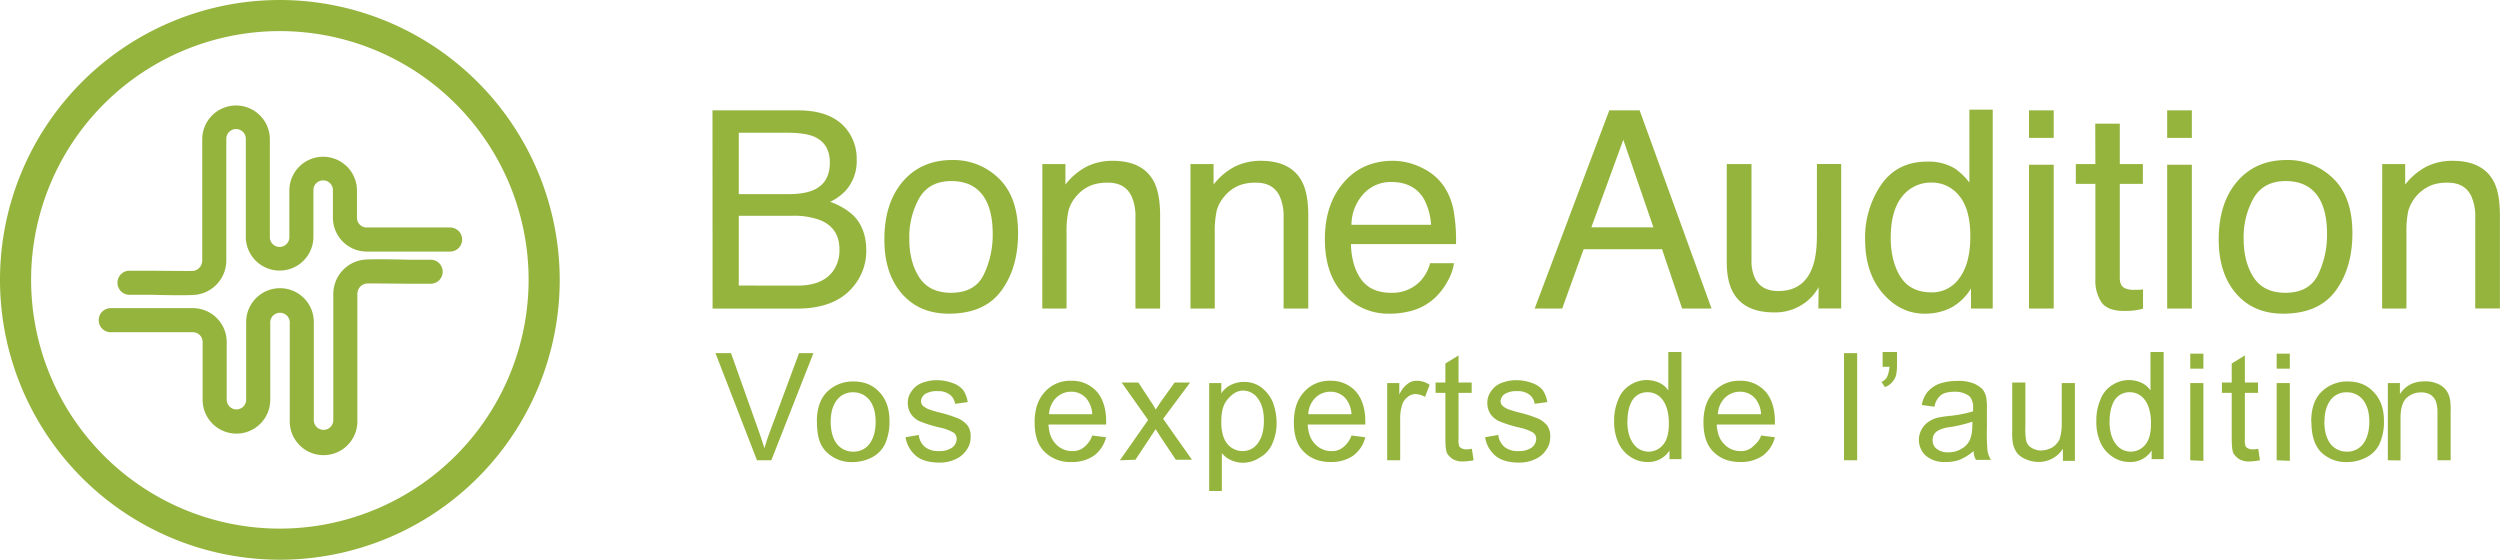 <svg xmlns="http://www.w3.org/2000/svg" width="950.03" height="212.7" viewBox="0 0 950.03 212.7"><defs><style>.cls-1{fill:#95b43d;}</style></defs><g id="Layer_2" data-name="Layer 2"><g id="Layer_1-2" data-name="Layer 1"><path class="cls-1" d="M287.66,174.91,271.89,134.2h5.91l10.51,29.55c.88,2.41,1.53,4.6,2.19,6.57.66-2.19,1.32-4.38,2.19-6.57l10.95-29.55h5.47l-16,40.71Z"/><path class="cls-1" d="M310.42,160.25c0-5.48,1.54-9.42,4.6-12a13.93,13.93,0,0,1,9.19-3.29q6.24,0,9.86,3.94c2.62,2.63,3.94,6.35,3.94,10.95a20.43,20.43,0,0,1-1.75,9,11.27,11.27,0,0,1-5,5,16.06,16.06,0,0,1-7.22,1.75,13.5,13.5,0,0,1-10.07-3.94c-2.63-2.63-3.51-6.35-3.51-11.38Zm5.26,0c0,3.72.87,6.56,2.41,8.53a7.76,7.76,0,0,0,6.12,2.85,7.47,7.47,0,0,0,6.13-2.85c1.54-2,2.41-4.81,2.41-8.53s-.87-6.35-2.41-8.32a7.76,7.76,0,0,0-6.13-2.85,7.46,7.46,0,0,0-6.12,2.85C316.55,153.9,315.68,156.53,315.68,160.25Z"/><path class="cls-1" d="M344.14,166.16l5-.88a6.81,6.81,0,0,0,2.41,4.6,7.91,7.91,0,0,0,5.25,1.53,8.2,8.2,0,0,0,5-1.31,4.18,4.18,0,0,0,1.75-3.29,2.85,2.85,0,0,0-1.53-2.62,19.73,19.73,0,0,0-5-1.75,47.18,47.18,0,0,1-7.66-2.41,8.14,8.14,0,0,1-3.28-2.85,7.52,7.52,0,0,1-1.1-3.94,7.16,7.16,0,0,1,.88-3.72,9.77,9.77,0,0,1,2.41-2.85,9.29,9.29,0,0,1,3.28-1.53,14.06,14.06,0,0,1,4.38-.66,17,17,0,0,1,6.13,1.1,8.92,8.92,0,0,1,3.94,2.63,11.26,11.26,0,0,1,1.75,4.59l-4.82.66a5.13,5.13,0,0,0-2-3.5,7.13,7.13,0,0,0-4.59-1.32,8.64,8.64,0,0,0-4.82,1.1,3.69,3.69,0,0,0-1.53,2.63,2.53,2.53,0,0,0,.65,1.75,8.06,8.06,0,0,0,2,1.31,40.74,40.74,0,0,0,4.38,1.31,51.41,51.41,0,0,1,7.45,2.41,9.74,9.74,0,0,1,3.28,2.63,6.92,6.92,0,0,1,1.09,4.38,7.82,7.82,0,0,1-1.53,4.81,9.4,9.4,0,0,1-4.16,3.51,14.06,14.06,0,0,1-6.13,1.31c-3.94,0-6.78-.88-8.75-2.41a11.79,11.79,0,0,1-4.16-7.22Z"/><path class="cls-1" d="M415.07,165.5l5.25.66a12.42,12.42,0,0,1-4.6,7,14.53,14.53,0,0,1-8.54,2.41,13.7,13.7,0,0,1-10.29-3.94c-2.62-2.63-3.72-6.35-3.72-11.16,0-5,1.32-8.76,3.94-11.61A12.78,12.78,0,0,1,407,144.7a12.56,12.56,0,0,1,9.63,3.94c2.41,2.63,3.72,6.57,3.72,11.39v1.31H398.43c.22,3.28,1.09,5.69,2.84,7.44a8.25,8.25,0,0,0,6.13,2.63,6.53,6.53,0,0,0,4.6-1.53A9.86,9.86,0,0,0,415.07,165.5Zm-16.42-8.1h16.42a10.28,10.28,0,0,0-2-5.69,7.46,7.46,0,0,0-6.12-2.85,8,8,0,0,0-5.7,2.41A9.33,9.33,0,0,0,398.65,157.4Z"/><path class="cls-1" d="M425.57,174.91l10.73-15.32-10.07-14.23h6.35l4.6,7a32.73,32.73,0,0,1,2,3.28c.87-1.31,1.53-2.41,2.18-3.28l5-7h5.91L442,159.15l10.95,15.55h-6.13l-6.13-9.2-1.53-2.41-7.67,11.61-5.91.21Z"/><path class="cls-1" d="M459.5,186.3V145.58h4.6v3.94a8.85,8.85,0,0,1,3.72-3.28,11.14,11.14,0,0,1,4.82-1.1,10.66,10.66,0,0,1,6.57,2,14,14,0,0,1,4.38,5.47,22.92,22.92,0,0,1,1.53,7.67,19.2,19.2,0,0,1-1.53,8.1,10.87,10.87,0,0,1-4.82,5.47,11.61,11.61,0,0,1-6.57,2,11.07,11.07,0,0,1-4.6-1.09,8.06,8.06,0,0,1-3.28-2.63v14.45H459.5Zm4.6-25.83c0,3.72.88,6.56,2.41,8.31a7.34,7.34,0,0,0,5.69,2.63,6.93,6.93,0,0,0,5.69-2.84c1.54-2,2.41-4.82,2.41-8.76,0-3.72-.87-6.57-2.41-8.54a6.83,6.83,0,0,0-5.47-2.84c-2.19,0-3.94,1.09-5.69,3.06-2,2.19-2.63,5-2.63,9Z"/><path class="cls-1" d="M513.58,165.5l5.25.66a12.37,12.37,0,0,1-4.6,7,14.52,14.52,0,0,1-8.53,2.41c-4.38,0-7.67-1.31-10.29-3.94s-3.72-6.35-3.72-11.16c0-5,1.31-8.76,3.94-11.61a12.76,12.76,0,0,1,9.85-4.16,12.56,12.56,0,0,1,9.63,3.94c2.41,2.63,3.72,6.57,3.72,11.39v1.31H496.94c.22,3.28,1.09,5.69,2.85,7.44a8.25,8.25,0,0,0,6.13,2.63,6.5,6.5,0,0,0,4.59-1.53A9.78,9.78,0,0,0,513.58,165.5Zm-16.42-8.1h16.42a10.36,10.36,0,0,0-2-5.69,7.48,7.48,0,0,0-6.13-2.85,8,8,0,0,0-5.69,2.41A9.29,9.29,0,0,0,497.16,157.4Z"/><path class="cls-1" d="M527.15,174.91V145.58h4.6V150A9.71,9.71,0,0,1,535,145.8a5.37,5.37,0,0,1,3.28-1.1,8.48,8.48,0,0,1,5,1.54l-1.75,4.59a8.14,8.14,0,0,0-3.72-1.09,4.65,4.65,0,0,0-2.85,1.09,6.09,6.09,0,0,0-2,2.63,16.69,16.69,0,0,0-.87,5.91v15.54Z"/><path class="cls-1" d="M559.33,170.54l.66,4.37a24.4,24.4,0,0,1-3.72.44,7.39,7.39,0,0,1-4.16-.87,7,7,0,0,1-2.19-2.19q-.66-1.32-.66-5.91V149.3h-3.72v-3.94h3.72v-7.22l5-3.07v10.29h5v3.94h-5v17.3a8.65,8.65,0,0,0,.21,2.84,1.72,1.72,0,0,0,.88.88,3.41,3.41,0,0,0,1.75.43,8.52,8.52,0,0,0,2.19-.21Z"/><path class="cls-1" d="M564.37,166.16l5-.88a6.81,6.81,0,0,0,2.41,4.6,7.91,7.91,0,0,0,5.25,1.53,8.2,8.2,0,0,0,5-1.31,4.18,4.18,0,0,0,1.75-3.29,2.85,2.85,0,0,0-1.53-2.62,19.73,19.73,0,0,0-5-1.75,47.18,47.18,0,0,1-7.66-2.41,8.14,8.14,0,0,1-3.28-2.85,7.52,7.52,0,0,1-1.1-3.94,7.16,7.16,0,0,1,.88-3.72,9.77,9.77,0,0,1,2.41-2.85,9.29,9.29,0,0,1,3.28-1.53,14,14,0,0,1,4.38-.66,17,17,0,0,1,6.13,1.1,8.92,8.92,0,0,1,3.94,2.63A11.26,11.26,0,0,1,588,152.8l-4.82.66a5.13,5.13,0,0,0-2-3.5,7.14,7.14,0,0,0-4.6-1.32,8.61,8.61,0,0,0-4.81,1.1,3.69,3.69,0,0,0-1.53,2.63,2.53,2.53,0,0,0,.65,1.75,8.06,8.06,0,0,0,2,1.31,40.74,40.74,0,0,0,4.38,1.31,50.76,50.76,0,0,1,7.44,2.41,9.68,9.68,0,0,1,3.29,2.63,6.92,6.92,0,0,1,1.09,4.38,7.82,7.82,0,0,1-1.53,4.81,9.46,9.46,0,0,1-4.16,3.51,14.06,14.06,0,0,1-6.13,1.31c-3.94,0-6.78-.88-8.76-2.41a11.43,11.43,0,0,1-4.15-7.22Z"/><path class="cls-1" d="M634.42,174.91v-3.72a9.45,9.45,0,0,1-8.32,4.38,11.61,11.61,0,0,1-6.57-2,12.55,12.55,0,0,1-4.59-5.47,19,19,0,0,1-1.54-8.1,19.7,19.7,0,0,1,1.54-8.1,10.92,10.92,0,0,1,4.37-5.48,11.61,11.61,0,0,1,6.57-2,11.93,11.93,0,0,1,4.82,1.1,8.43,8.43,0,0,1,3.28,2.85V133.76h5v40.72h-4.6Zm-16-14.66c0,3.72.87,6.56,2.41,8.53A7.06,7.06,0,0,0,632,169c1.53-1.75,2.19-4.59,2.19-8.1,0-3.94-.88-7-2.41-9a6.94,6.94,0,0,0-5.69-2.85,6.64,6.64,0,0,0-5.47,2.63C619.31,153.46,618.44,156.31,618.44,160.25Z"/><path class="cls-1" d="M669.23,165.5l5.25.66a12.37,12.37,0,0,1-4.6,7,14.52,14.52,0,0,1-8.53,2.41c-4.38,0-7.67-1.31-10.29-3.94s-3.72-6.35-3.72-11.16c0-5,1.31-8.76,3.94-11.61a12.76,12.76,0,0,1,9.85-4.16,12.56,12.56,0,0,1,9.63,3.94c2.41,2.63,3.72,6.57,3.72,11.39v1.31H652.37c.22,3.28,1.09,5.69,2.85,7.44a8.25,8.25,0,0,0,6.13,2.63,6.5,6.5,0,0,0,4.59-1.53c1.1-1.1,2.63-2.19,3.29-4.38Zm-16.42-8.1h16.42a10.36,10.36,0,0,0-2-5.69,7.49,7.49,0,0,0-6.13-2.85,8,8,0,0,0-5.7,2.41A9.33,9.33,0,0,0,652.81,157.4Z"/><path class="cls-1" d="M700.75,174.91V134.2h5v40.71Z"/><path class="cls-1" d="M715.42,139.67v-5.91h5.47v4.59c0,2.41-.22,4.38-.87,5.48a6.93,6.93,0,0,1-3.73,3.28l-1.31-2a3.93,3.93,0,0,0,2.19-2,12.9,12.9,0,0,0,.87-3.72h-2.62Z"/><path class="cls-1" d="M750,171.41a20.48,20.48,0,0,1-5.26,3.29,15.24,15.24,0,0,1-5.47.87,10.8,10.8,0,0,1-7.44-2.41,8.15,8.15,0,0,1-1.54-10.07,8.24,8.24,0,0,1,2.63-2.84,10.09,10.09,0,0,1,3.5-1.54,42.11,42.11,0,0,1,4.38-.65,46.82,46.82,0,0,0,9-1.75V155a6.15,6.15,0,0,0-1.32-4.38,8.84,8.84,0,0,0-5.69-1.75q-3.62,0-5.25,1.32a7,7,0,0,0-2.41,4.37l-4.82-.65a10.8,10.8,0,0,1,2.19-5,11.19,11.19,0,0,1,4.38-3.06,20.9,20.9,0,0,1,6.79-1.1,15.72,15.72,0,0,1,6.13.88,10.73,10.73,0,0,1,3.5,2.19,7.36,7.36,0,0,1,1.53,3.5,24,24,0,0,1,.22,4.6v6.57a75.58,75.58,0,0,0,.22,8.75,9.84,9.84,0,0,0,1.31,3.51h-5.69a6.56,6.56,0,0,1-.87-3.29Zm-.44-11.16a56.09,56.09,0,0,1-8.1,2,13.94,13.94,0,0,0-4.38,1.09,4.82,4.82,0,0,0-2,1.53,4.42,4.42,0,0,0-.66,2.41,3.94,3.94,0,0,0,1.54,3.29,6.53,6.53,0,0,0,4.37,1.31,9.12,9.12,0,0,0,5-1.31,7.24,7.24,0,0,0,3.28-3.51,13.77,13.77,0,0,0,.88-5Z"/><path class="cls-1" d="M783.94,174.91v-4.37a10.91,10.91,0,0,1-9.41,5,12,12,0,0,1-4.82-1.09,8,8,0,0,1-3.28-2.41,9.55,9.55,0,0,1-1.54-3.72,25.26,25.26,0,0,1-.22-4.6V145.36h5v16.42a29.47,29.47,0,0,0,.22,5.25,4.25,4.25,0,0,0,2,3.07,6.83,6.83,0,0,0,3.72,1.09,9.13,9.13,0,0,0,4.16-1.09,7.68,7.68,0,0,0,2.85-3.07,18.46,18.46,0,0,0,.87-5.69V145.58h5v29.55h-4.6Z"/><path class="cls-1" d="M817.65,174.91v-3.72a9.45,9.45,0,0,1-8.32,4.38,11.58,11.58,0,0,1-6.56-2,12.57,12.57,0,0,1-4.6-5.47,19,19,0,0,1-1.53-8.1,19.69,19.69,0,0,1,1.53-8.1,10.94,10.94,0,0,1,4.38-5.48,11.6,11.6,0,0,1,6.56-2,11.86,11.86,0,0,1,4.82,1.1,8.36,8.36,0,0,1,3.28,2.85V133.76h5v40.72h-4.6Zm-16-14.66c0,3.72.88,6.56,2.41,8.53a7.06,7.06,0,0,0,11.16.22c1.54-1.75,2.19-4.59,2.19-8.1,0-3.94-.87-7-2.41-9a6.94,6.94,0,0,0-5.69-2.85,6.64,6.64,0,0,0-5.47,2.63C802.55,153.46,801.67,156.31,801.67,160.25Z"/><path class="cls-1" d="M832.32,140.11v-5.7h5v5.7Zm0,34.8V145.58h5v29.55l-5-.22Z"/><path class="cls-1" d="M858.15,170.54l.66,4.37a24.4,24.4,0,0,1-3.72.44,7.41,7.41,0,0,1-4.16-.87,7,7,0,0,1-2.19-2.19q-.66-1.32-.66-5.91V149.3h-3.72v-3.94h3.72v-7.22l5-3.07v10.29h5v3.94h-5v17.3a8.27,8.27,0,0,0,.22,2.84,1.66,1.66,0,0,0,.87.88,3.41,3.41,0,0,0,1.75.43,9.41,9.41,0,0,0,2.19-.21Z"/><path class="cls-1" d="M865.16,140.11v-5.7h5v5.7Zm0,34.8V145.58h5v29.55l-5-.22Z"/><path class="cls-1" d="M878.29,160.25c0-5.48,1.53-9.42,4.6-12a13.93,13.93,0,0,1,9.19-3.29q6.24,0,9.85,3.94c2.63,2.63,4,6.35,4,10.95a20.28,20.28,0,0,1-1.76,9,11.2,11.2,0,0,1-5,5,16.07,16.07,0,0,1-7.23,1.75,13.53,13.53,0,0,1-10.07-3.94c-2.4-2.63-3.5-6.35-3.5-11.38Zm5,0c0,3.72.87,6.56,2.4,8.53a7.79,7.79,0,0,0,6.13,2.85,7.47,7.47,0,0,0,6.13-2.85c1.54-2,2.41-4.81,2.41-8.53s-.87-6.35-2.41-8.32a7.76,7.76,0,0,0-6.13-2.85,7.49,7.49,0,0,0-6.13,2.85C884.2,153.9,883.33,156.53,883.33,160.25Z"/><path class="cls-1" d="M907.41,174.91V145.58H912v4.16c2.19-3.29,5.26-4.82,9.42-4.82a11.05,11.05,0,0,1,4.81.88,7.91,7.91,0,0,1,3.29,2.41,8.38,8.38,0,0,1,1.53,3.72,26.5,26.5,0,0,1,.22,4.81v18.17h-5V157a12.7,12.7,0,0,0-.65-4.59,5.34,5.34,0,0,0-2-2.41,6.42,6.42,0,0,0-3.51-.88,8,8,0,0,0-5.47,2c-1.53,1.32-2.41,3.94-2.41,7.66v16.2Z"/><path class="cls-1" d="M106.35,0A106.35,106.35,0,1,0,212.7,106.35,106.47,106.47,0,0,0,106.35,0Zm0,200.88a94.53,94.53,0,1,1,94.53-94.53A94.64,94.64,0,0,1,106.35,200.88Z"/><path class="cls-1" d="M73.34,126.25A3.7,3.7,0,0,1,77,130v21.93a12.85,12.85,0,0,0,25.7,0V122.37a3.71,3.71,0,0,1,7.41,0v37.39a12.85,12.85,0,1,0,25.69,0v-48a4,4,0,0,1,3.33-4c1.05-.11,15.91.07,15.91.07h8.62a4.57,4.57,0,1,0,0-9.14h-8.62s-13.15-.38-16.78,0a13.13,13.13,0,0,0-11.6,13.14v48a3.71,3.71,0,0,1-7.41,0V122.37a12.85,12.85,0,0,0-25.7,0v29.51a3.7,3.7,0,1,1-7.4,0V130A12.87,12.87,0,0,0,73.34,117.1l-31.47,0a4.58,4.58,0,0,0,0,9.15Z"/><path class="cls-1" d="M139.35,86.45a3.7,3.7,0,0,1-3.7-3.7V72.06a12.85,12.85,0,0,0-25.69,0V90.33a3.71,3.71,0,0,1-7.41,0V52.94a12.85,12.85,0,1,0-25.7,0v46a4,4,0,0,1-3.32,4c-1,.11-15.91-.07-15.91-.07H49a4.58,4.58,0,0,0,0,9.15h8.62s13.15.38,16.78,0A13.14,13.14,0,0,0,86,98.94v-46a3.71,3.71,0,1,1,7.41,0V90.33a12.85,12.85,0,0,0,25.69,0V72.06a3.71,3.71,0,0,1,7.41,0V82.75A12.87,12.87,0,0,0,139.36,95.6l31.46,0a4.58,4.58,0,1,0,0-9.15Z"/><path class="cls-1" d="M270.75,41.94h32.56q13.32,0,18.94,7.89a18.16,18.16,0,0,1,3.31,10.77,17,17,0,0,1-4.05,11.69,19.82,19.82,0,0,1-6.05,4.41,25.65,25.65,0,0,1,8.66,5q5.07,4.93,5.08,13.59a20.94,20.94,0,0,1-4.59,13.18q-6.87,8.82-21.82,8.81h-32ZM299.5,73.78q6.53,0,10.16-1.8,5.68-2.82,5.69-10.15t-6.06-9.94q-3.42-1.44-10.15-1.44H280.75V73.78ZM303,108.54q9.46,0,13.51-5.44A13.55,13.55,0,0,0,319,94.8q0-8.2-7.4-11.18A28.23,28.23,0,0,0,301.19,82H280.75v26.51Z"/><path class="cls-1" d="M379.59,67.83q7.29,7.07,7.29,20.79,0,13.27-6.42,21.93t-19.91,8.65q-11.25,0-17.87-7.65T336.07,91q0-13.83,7-22t18.74-8.19A24.56,24.56,0,0,1,379.59,67.83Zm-5.73,36.49a34.84,34.84,0,0,0,3.38-15.44q0-7.68-2.44-12.5-3.85-7.57-13.28-7.57-8.37,0-12.17,6.45a30.18,30.18,0,0,0-3.8,15.56q0,8.76,3.8,14.6t12.07,5.84Q370.5,111.26,373.86,104.32Z"/><path class="cls-1" d="M396.11,62.34h8.76v7.8a24.59,24.59,0,0,1,8.26-6.92,22,22,0,0,1,9.69-2.11q11.69,0,15.79,8.16,2.25,4.45,2.25,12.76v35.22h-9.38V82.65a18.6,18.6,0,0,0-1.49-8.1q-2.46-5.13-8.92-5.13a18,18,0,0,0-5.38.67A13.78,13.78,0,0,0,409,74.6a13.53,13.53,0,0,0-3,5.61,37.16,37.16,0,0,0-.7,8.28v28.76h-9.22Z"/><path class="cls-1" d="M452.4,62.34h8.77v7.8a24.66,24.66,0,0,1,8.25-6.92,22.06,22.06,0,0,1,9.69-2.11q11.7,0,15.79,8.16,2.27,4.45,2.26,12.76v35.22h-9.38V82.65a18.75,18.75,0,0,0-1.49-8.1q-2.46-5.13-8.92-5.13a17.93,17.93,0,0,0-5.38.67,13.85,13.85,0,0,0-6.67,4.51,13.53,13.53,0,0,0-3,5.61,37.89,37.89,0,0,0-.69,8.28v28.76H452.4Z"/><path class="cls-1" d="M540.51,63.86a20.74,20.74,0,0,1,8.31,7.1,24.65,24.65,0,0,1,3.67,9.69,64.18,64.18,0,0,1,.81,12.1H513.37c.17,5.58,1.47,10.07,3.91,13.44s6.23,5.07,11.35,5.07a14.58,14.58,0,0,0,11.44-4.79,16.23,16.23,0,0,0,3.39-6.44h9.08a19.13,19.13,0,0,1-2.39,6.74,24.43,24.43,0,0,1-4.52,6.08,21.23,21.23,0,0,1-10.33,5.53,30.92,30.92,0,0,1-7.48.82,22.89,22.89,0,0,1-17.27-7.46q-7.08-7.45-7.08-20.89,0-13.23,7.13-21.48t18.65-8.26A24.72,24.72,0,0,1,540.51,63.86Zm3.31,21.56a24.11,24.11,0,0,0-2.59-9.59q-3.76-6.66-12.56-6.67a13.88,13.88,0,0,0-10.58,4.59,17.46,17.46,0,0,0-4.52,11.67Z"/><path class="cls-1" d="M611.55,41.94h11.53l27.33,75.31H639.23L631.59,94.7H601.8l-8.15,22.55H583.19Zm16.76,44.45L616.88,53.12,604.73,86.39Z"/><path class="cls-1" d="M665.59,62.34V98.8a15.83,15.83,0,0,0,1.29,6.87q2.4,4.92,8.94,4.92,9.39,0,12.78-8.61,1.86-4.62,1.85-12.67v-27h9.23v54.91H691l.11-8.1a18.56,18.56,0,0,1-4.38,5.28,19,19,0,0,1-12.58,4.31q-11.52,0-15.69-7.84-2.26-4.2-2.27-11.23V62.34Z"/><path class="cls-1" d="M742.82,64a24.63,24.63,0,0,1,5.57,5.38V41.68h8.87v75.57H749v-7.63a19.94,19.94,0,0,1-7.61,7.33,21.76,21.76,0,0,1-10.06,2.25q-9.13,0-15.83-7.71T708.76,91a35.57,35.57,0,0,1,6.1-20.79q6.1-8.79,17.44-8.79A19.36,19.36,0,0,1,742.82,64Zm-20.6,41.17c2.49,4,6.46,5.94,11.94,5.94a12.54,12.54,0,0,0,10.48-5.51q4.11-5.51,4.11-15.81t-4.24-15.41a13.17,13.17,0,0,0-10.45-5,13.78,13.78,0,0,0-11.25,5.33q-4.3,5.34-4.31,15.69Q718.5,99.26,722.22,105.21Z"/><path class="cls-1" d="M771.05,41.94h9.38V52.4h-9.38Zm0,20.66h9.38v54.65h-9.38Z"/><path class="cls-1" d="M796.22,47h9.33V62.34h8.77v7.54h-8.77v35.84c0,1.91.65,3.2,2,3.84a8.23,8.23,0,0,0,3.59.57c.45,0,.92,0,1.44,0s1.11-.08,1.79-.17v7.33a20.64,20.64,0,0,1-3.31.67,30.57,30.57,0,0,1-3.71.21q-6.46,0-8.77-3.31a14.68,14.68,0,0,1-2.31-8.59V69.88h-7.43V62.34h7.43Z"/><path class="cls-1" d="M823.55,41.94h9.38V52.4h-9.38Zm0,20.66h9.38v54.65h-9.38Z"/><path class="cls-1" d="M886.66,67.83q7.29,7.07,7.28,20.79,0,13.27-6.41,21.93t-19.91,8.65q-11.25,0-17.87-7.65T843.14,91q0-13.83,7-22t18.73-8.19A24.57,24.57,0,0,1,886.66,67.83Zm-5.73,36.49a34.83,34.83,0,0,0,3.37-15.44q0-7.68-2.43-12.5-3.86-7.57-13.28-7.57-8.37,0-12.17,6.45a30.18,30.18,0,0,0-3.8,15.56q0,8.76,3.8,14.6t12.07,5.84Q877.57,111.26,880.93,104.32Z"/><path class="cls-1" d="M905.27,62.34H914v7.8a24.66,24.66,0,0,1,8.25-6.92A22.06,22.06,0,0,1,932,61.11q11.7,0,15.8,8.16Q950,73.72,950,82v35.22h-9.38V82.65a18.75,18.75,0,0,0-1.49-8.1q-2.46-5.13-8.92-5.13a17.93,17.93,0,0,0-5.38.67,15,15,0,0,0-9.67,10.12,37.89,37.89,0,0,0-.69,8.28v28.76h-9.23Z"/></g></g></svg>